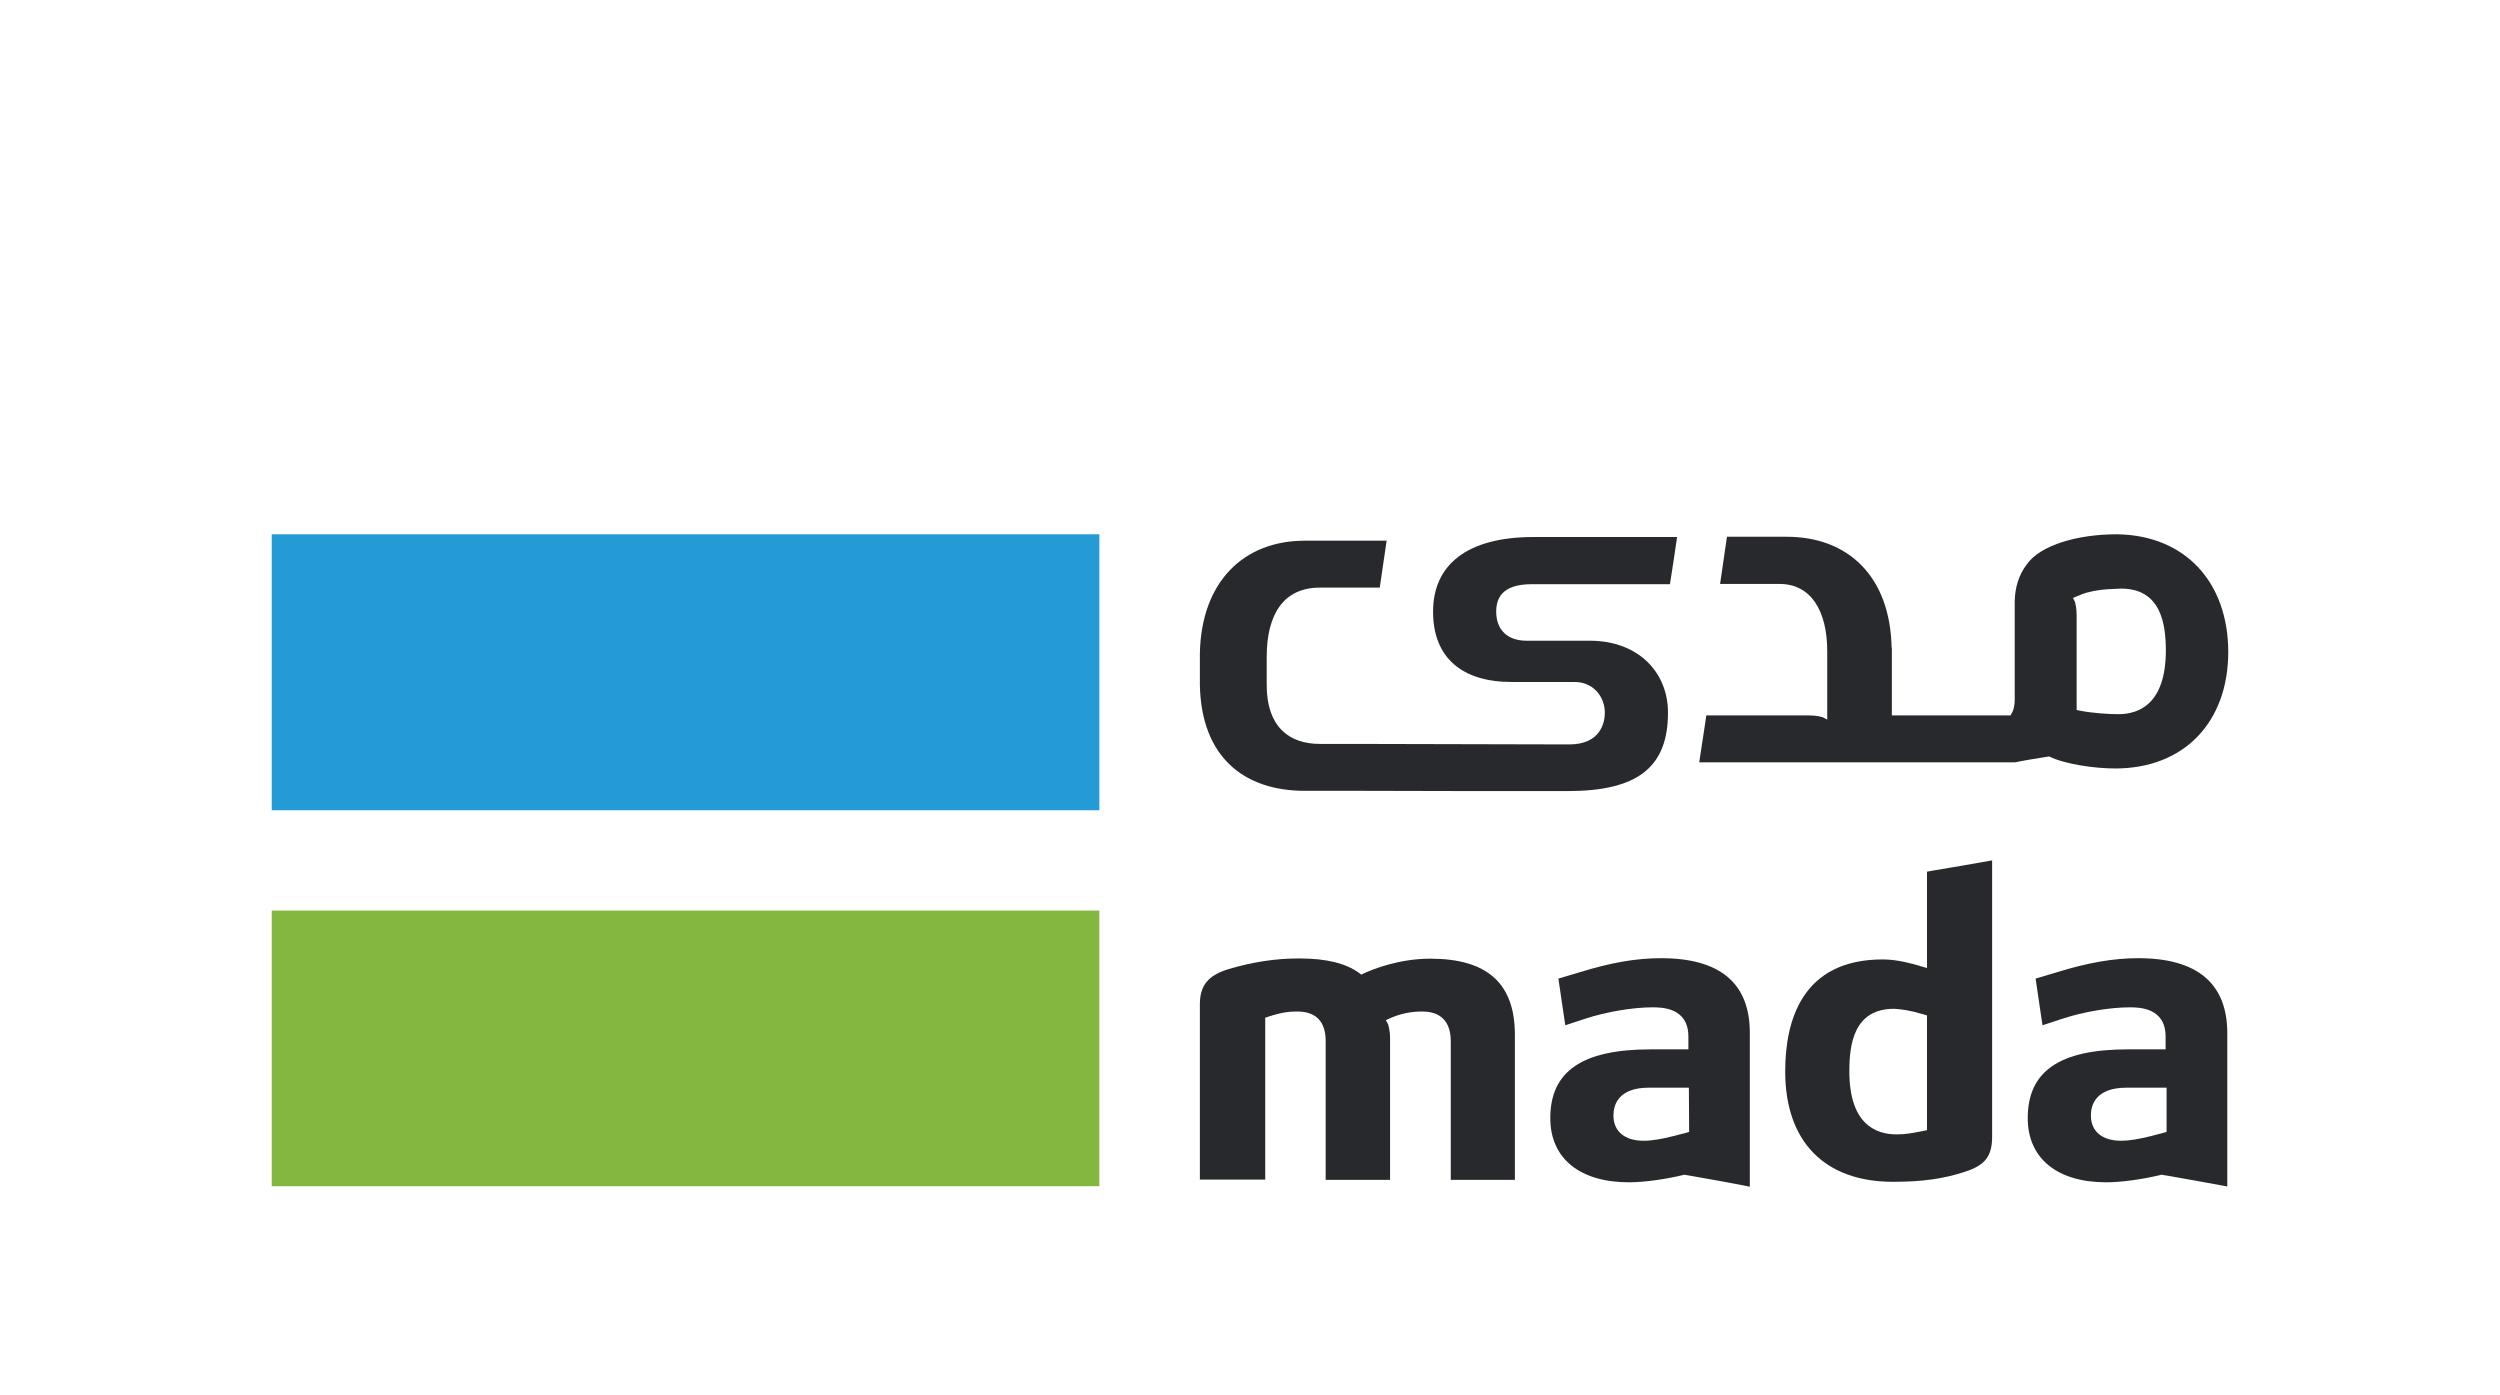 <svg width="138" height="77" viewBox="0 0 138 77" fill="none" xmlns="http://www.w3.org/2000/svg">
<g filter="url(#filter0_dd_1_180)">
<g clip-path="url(#clip0_1_180)">
<path d="M60.685 36.26H15V51.48H60.685V36.26Z" fill="#84B740"/>
<path d="M60.685 15.493H15V30.726H60.685V15.493Z" fill="#259BD6"/>
<path d="M106.37 48.387L106.167 48.428C105.461 48.563 105.203 48.618 104.688 48.618C103.494 48.618 102.084 48.007 102.084 45.132C102.084 43.653 102.328 41.686 104.552 41.686H104.566C104.946 41.713 105.38 41.754 106.194 41.998L106.37 42.052V48.387ZM106.736 34.049L106.37 34.117V39.434L106.044 39.34L105.95 39.312C105.583 39.204 104.742 38.96 103.928 38.96C99.479 38.96 98.543 42.324 98.543 45.145C98.543 49.011 100.714 51.236 104.498 51.236C106.099 51.236 107.279 51.073 108.472 50.679C109.571 50.327 109.965 49.825 109.965 48.753V33.493C108.907 33.683 107.808 33.873 106.736 34.049Z" fill="#27292D"/>
<path d="M119.595 48.482L119.405 48.536L118.727 48.713C118.09 48.875 117.52 48.97 117.086 48.97C116.041 48.97 115.417 48.455 115.417 47.573C115.417 47.003 115.675 46.04 117.384 46.04H119.595V48.482ZM118.035 38.892C116.665 38.892 115.255 39.136 113.505 39.679L112.365 40.018L112.745 42.595L113.858 42.229C115.024 41.849 116.475 41.605 117.561 41.605C118.049 41.605 119.541 41.605 119.541 43.219V43.924H117.466C113.681 43.924 111.931 45.132 111.931 47.722C111.931 49.933 113.546 51.263 116.258 51.263C117.099 51.263 118.266 51.1 119.27 50.856L119.324 50.842L119.378 50.856L119.717 50.91C120.775 51.1 121.874 51.29 122.946 51.493V43.029C122.946 40.289 121.291 38.892 118.035 38.892Z" fill="#27292D"/>
<path d="M93.24 48.482L93.05 48.536L92.371 48.713C91.734 48.875 91.178 48.97 90.73 48.97C89.686 48.97 89.062 48.455 89.062 47.573C89.062 47.003 89.32 46.04 91.015 46.04H93.226L93.24 48.482ZM91.693 38.892C90.31 38.892 88.912 39.136 87.163 39.679L86.023 40.018L86.403 42.595L87.515 42.229C88.682 41.849 90.133 41.605 91.219 41.605C91.707 41.605 93.199 41.605 93.199 43.219V43.924H91.124C87.339 43.924 85.576 45.132 85.576 47.722C85.576 49.933 87.19 51.263 89.916 51.263C90.757 51.263 91.924 51.1 92.928 50.856L92.982 50.842L93.036 50.856L93.362 50.91C94.433 51.1 95.518 51.29 96.59 51.507V43.043C96.604 40.276 94.949 38.892 91.693 38.892Z" fill="#27292D"/>
<path d="M78.956 38.919C77.234 38.919 75.809 39.489 75.28 39.733L75.145 39.801L75.022 39.706C74.29 39.177 73.219 38.906 71.726 38.906C70.411 38.906 69.176 39.095 67.833 39.489C66.68 39.841 66.233 40.398 66.233 41.442V51.113H69.841V42.175L70.017 42.12C70.75 41.876 71.184 41.835 71.604 41.835C72.649 41.835 73.178 42.392 73.178 43.477V51.127H76.732V43.328C76.732 42.866 76.637 42.595 76.623 42.541L76.501 42.31L76.745 42.202C77.288 41.958 77.885 41.835 78.509 41.835C79.228 41.835 80.082 42.12 80.082 43.477V51.127H83.622V43.124C83.622 40.289 82.103 38.919 78.956 38.919Z" fill="#27292D"/>
<path d="M116.937 25.422C116.408 25.422 115.526 25.368 114.834 25.233L114.631 25.192V19.97C114.631 19.535 114.549 19.264 114.536 19.223L114.427 19.006L114.658 18.912C114.712 18.884 114.766 18.871 114.834 18.844L114.875 18.817C114.956 18.789 115.038 18.762 115.119 18.735C115.16 18.722 115.187 18.708 115.214 18.708C116.014 18.491 116.747 18.518 117.072 18.491H117.086C119.297 18.491 119.555 20.458 119.555 21.936C119.541 24.812 118.117 25.422 116.937 25.422ZM116.923 15.493C116.896 15.493 116.855 15.493 116.828 15.493C114.753 15.493 112.623 16.063 111.863 17.175C111.457 17.718 111.226 18.396 111.212 19.196V24.581C111.212 25.043 111.117 25.219 111.104 25.26L110.982 25.49H104.43V21.746H104.417C104.335 17.799 102.002 15.629 98.625 15.629H98.231H95.328C95.193 16.592 95.084 17.27 94.949 18.233H98.231C99.954 18.233 100.863 19.698 100.863 21.95V25.721L100.632 25.599C100.591 25.585 100.307 25.49 99.859 25.49H94.189C94.081 26.209 93.945 27.145 93.796 28.081H111.226C111.823 27.959 112.515 27.85 113.111 27.756C113.993 28.189 115.634 28.42 116.76 28.42C120.545 28.42 123 25.884 123 21.977C122.986 18.111 120.613 15.575 116.923 15.493Z" fill="#27292D"/>
<path d="M86.362 29.668H86.525C90.31 29.668 92.073 28.42 92.073 25.341C92.073 23.13 90.459 21.367 87.746 21.367H84.26C83.216 21.367 82.591 20.77 82.591 19.766C82.591 19.088 82.849 18.247 84.558 18.247H92.181C92.344 17.257 92.426 16.633 92.575 15.643H84.653C80.964 15.643 79.105 17.189 79.105 19.766C79.105 22.316 80.72 23.645 83.433 23.645H86.918C87.963 23.645 88.587 24.473 88.587 25.341C88.587 25.911 88.329 27.091 86.634 27.091H86.05L74.887 27.064H72.852C71.129 27.064 69.922 26.087 69.922 23.822V22.262C69.922 19.902 70.858 18.437 72.852 18.437H76.162C76.311 17.433 76.406 16.795 76.542 15.846H72.418H72.025C68.647 15.846 66.314 18.111 66.233 22.058V22.208V23.822C66.314 27.769 68.647 29.654 72.025 29.654H72.418H75.321L81.371 29.668H84.979H86.362Z" fill="#27292D"/>
</g>
</g>
<defs>
<filter id="filter0_dd_1_180" x="-2.5" y="-5" width="143" height="97" filterUnits="userSpaceOnUse" color-interpolation-filters="sRGB">
<feFlood flood-opacity="0" result="BackgroundImageFix"/>
<feColorMatrix in="SourceAlpha" type="matrix" values="0 0 0 0 0 0 0 0 0 0 0 0 0 0 0 0 0 0 127 0" result="hardAlpha"/>
<feOffset dy="4"/>
<feGaussianBlur stdDeviation="3"/>
<feColorMatrix type="matrix" values="0 0 0 0 0 0 0 0 0 0 0 0 0 0 0 0 0 0 0.05 0"/>
<feBlend mode="normal" in2="BackgroundImageFix" result="effect1_dropShadow_1_180"/>
<feColorMatrix in="SourceAlpha" type="matrix" values="0 0 0 0 0 0 0 0 0 0 0 0 0 0 0 0 0 0 127 0" result="hardAlpha"/>
<feOffset dy="10"/>
<feGaussianBlur stdDeviation="7.5"/>
<feColorMatrix type="matrix" values="0 0 0 0 0 0 0 0 0 0 0 0 0 0 0 0 0 0 0.1 0"/>
<feBlend mode="normal" in2="effect1_dropShadow_1_180" result="effect2_dropShadow_1_180"/>
<feBlend mode="normal" in="SourceGraphic" in2="effect2_dropShadow_1_180" result="shape"/>
</filter>
<clipPath id="clip0_1_180">
<rect width="108" height="36.014" fill="white" transform="translate(15 15.493)"/>
</clipPath>
</defs>
</svg>
